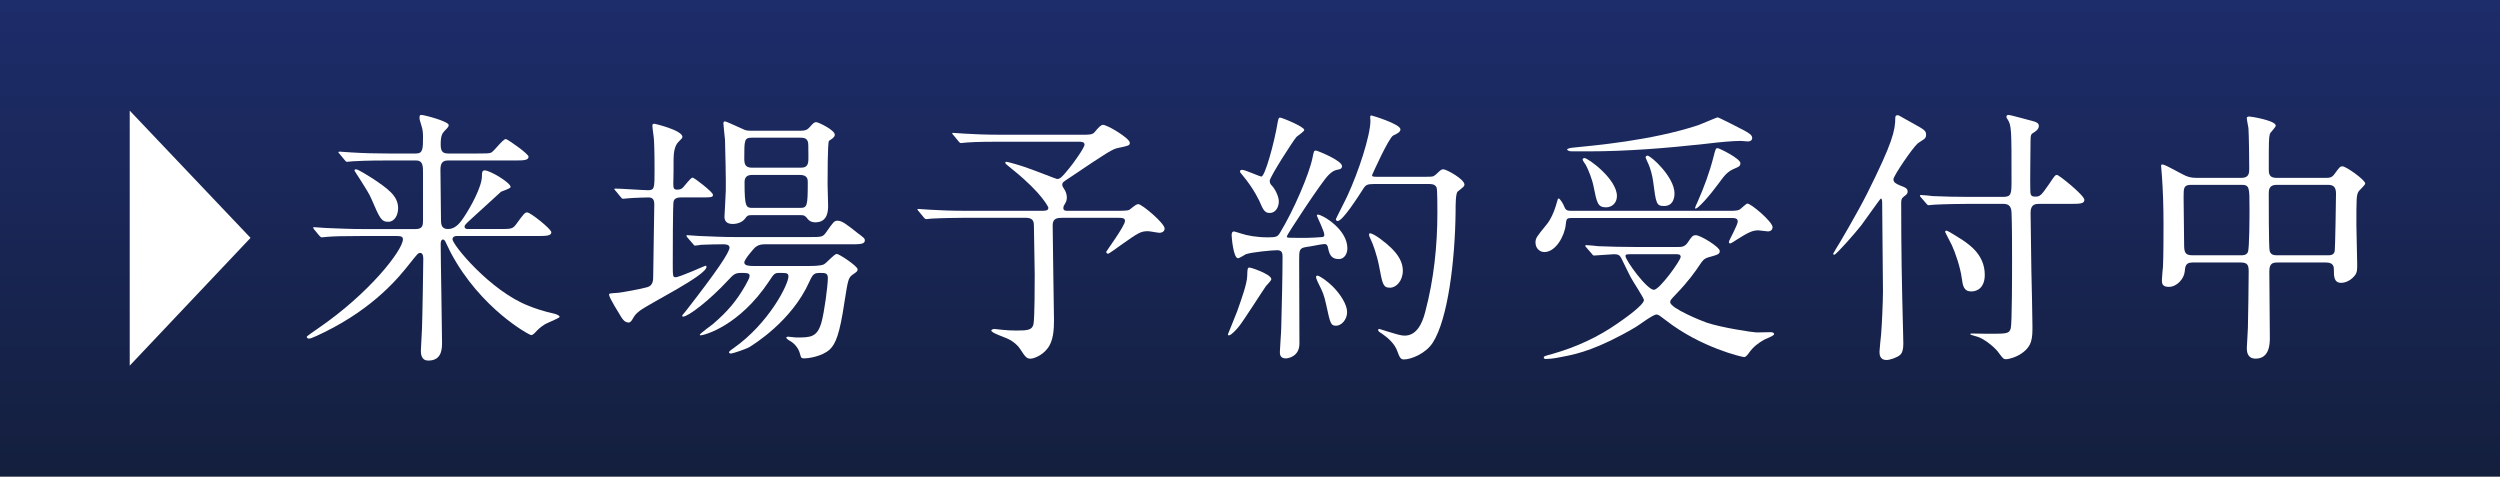 <?xml version="1.0" encoding="UTF-8"?>
<svg id="_レイヤー_2" data-name="レイヤー 2" xmlns="http://www.w3.org/2000/svg" xmlns:xlink="http://www.w3.org/1999/xlink" viewBox="0 0 207.222 39.498">
  <rect x="0" y="0" width="207.222" height="39.498" fill="#808080" stroke="none"/>
  <defs>
    <style>
      .cls-1 {
        fill: url(#_名称未設定グラデーション_2);
      }

      .cls-2 {
        fill: #fff;
      }
    </style>
    <linearGradient id="_名称未設定グラデーション_2" data-name="名称未設定グラデーション 2" x1="103.611" y1=".495" x2="103.611" y2="39.092" gradientUnits="userSpaceOnUse">
      <stop offset="0" stop-color="#1d2c6a"/>
      <stop offset="1" stop-color="#141f3e"/>
    </linearGradient>
  </defs>
  <g id="_レイヤー_1-2" data-name="レイヤー 1">
    <rect class="cls-1" width="207.222" height="39.498"/>
    <g>
      <path class="cls-2" d="M10.753,9.171l10.014,10.546-10.014,10.59V9.171Z"/>
      <path class="cls-2" d="M37.841,19.562c-.134,0-.334.066-.334.267,0,.466,3.153,4.307,6.328,5.527.488.2,1.198.444,2.109.645.266.066.443.178.443.267s-.999.488-1.198.599c-.4.244-.6.444-.844.711-.067.066-.2.2-.312.2-.155,0-4.218-2.198-6.683-6.86-.199-.4-.222-.444-.443-.911-.045-.088-.111-.155-.178-.155-.2,0-.2.289-.2.378,0,1.287.111,6.971.111,8.126,0,.532,0,1.531-1.133,1.531-.621,0-.621-.6-.621-.844,0-.266.089-1.487.089-1.731.044-1.043.11-5.462.11-5.816,0-.178,0-.533-.266-.533-.156,0-.223.089-.844.866-.889,1.132-2.931,3.663-7.083,5.705-.266.134-1.088.533-1.265.533-.156,0-.2-.089-.2-.155,0-.045.799-.6.933-.688,4.285-2.931,7.038-6.505,7.038-7.393,0-.267-.267-.267-.533-.267h-2.908c-1.555,0-2.287.022-2.819.066-.067,0-.4.044-.467.044s-.111-.044-.199-.133l-.422-.511q-.089-.11-.089-.155c0-.044.021-.044.066-.044.155,0,.844.066.977.066,1.088.044,2.021.089,3.063.089h4.396c.577,0,.6-.333.6-.711v-3.885c0-.577.021-1.088-.577-1.088h-2.442c-1.644,0-2.376.044-2.798.066-.066,0-.399.044-.466.044-.089,0-.134-.044-.2-.133l-.422-.511c-.089-.111-.11-.111-.11-.155,0-.022.044-.045.089-.045.155,0,.843.067.977.067,1.088.066,1.998.089,3.042.089h2.331c.577,0,.577-.4.577-1.399,0-.266-.022-.577-.111-.844-.155-.51-.178-.577-.178-.71,0-.2.022-.244.155-.244.223,0,2.265.532,2.265.844,0,.11-.066.199-.333.466-.178.2-.333.355-.333,1.11,0,.466.066.777.6.777h2.486c.622,0,.91,0,1.088-.067.244-.11.978-1.132,1.222-1.132.133,0,1.887,1.221,1.887,1.465,0,.312-.444.312-1.199.312h-5.483c-.466,0-.622.244-.622.776,0,.645.045,3.486.045,4.063,0,.399,0,.844.577.844.555,0,.933-.4,1.288-.933.577-.844,1.531-2.575,1.531-3.464,0-.244,0-.466.223-.466.443,0,2.153,1.021,2.153,1.376,0,.134-.688.333-.8.4-.644.577-1.909,1.731-2.53,2.309-.444.399-.488.488-.488.577,0,.2.222.2.288.2h2.554c1.021,0,1.132,0,1.421-.378.666-.91.732-.999.932-.999.267,0,1.998,1.377,1.998,1.644,0,.311-.466.311-1.198.311h-6.66ZM32.179,18.385c-.577,0-.71-.311-1.398-1.909-.155-.378-.444-.821-.888-1.532-.178-.289-.511-.777-.511-.799,0-.067.044-.111.133-.111.178,0,1.11.6,1.398.777,1.177.799,2.087,1.398,2.087,2.441,0,.6-.311,1.133-.821,1.133Z"/>
      <path class="cls-2" d="M51.036,15.831c-.089-.11-.111-.11-.111-.155,0-.044.044-.044.089-.044.422,0,2.309.133,2.708.133.533,0,.533-.178.533-1.688,0-.399,0-1.531-.044-2.42,0-.199-.134-1.043-.134-1.221,0-.133.022-.178.178-.178.022,0,2.309.533,2.309,1.088,0,.089-.021.111-.354.444-.289.311-.378.865-.378,1.421,0,.776,0,1.198-.022,2.042,0,.355.045.467.333.467.267,0,.378-.089.489-.2.11-.111.621-.799.776-.799.134,0,1.688,1.198,1.688,1.421,0,.222-.111.222-1.177.222h-1.487c-.267,0-.533.066-.6.333-.066.222-.066,4.44-.066,5.106,0,1.065,0,1.177.222,1.177.355,0,2.442-.955,2.487-.955.066,0,.088.067.088.089,0,.711-4.706,3.02-5.527,3.642-.355.266-.444.422-.577.644-.045.089-.178.333-.333.333-.333,0-.489-.244-.6-.399-.2-.333-1.044-1.665-1.044-1.909,0-.111.089-.111.777-.156.222-.021,1.887-.311,2.397-.466.488-.133.488-.6.488-.977,0-.933.089-5.04.089-5.861,0-.378-.089-.6-.488-.6-.022,0-1.088.022-1.62.066-.067,0-.4.045-.467.045-.089,0-.133-.045-.2-.134l-.421-.511ZM56.986,19.694q-.089-.11-.089-.155c0-.044.022-.044.089-.044.134,0,.822.066.978.066,1.088.044,1.998.089,3.041.089h6.039c1.044,0,1.154,0,1.421-.378.622-.888.688-.977.955-.977.354,0,.688.244,1.665,1.021.532.399.6.443.6.621,0,.312-.444.312-1.177.312h-7.149c-.466,0-.71.199-.799.288s-.866.955-.866,1.222c0,.288.488.288.777.288h4.573c.267,0,.977,0,1.243-.133.2-.089.866-.866,1.065-.866.223,0,1.732,1.021,1.732,1.266,0,.178-.045.199-.4.444-.377.266-.399.466-.688,2.286-.4,2.687-.733,3.441-1.199,3.907-.666.622-1.865.755-2.087.755-.289,0-.311-.021-.399-.377-.134-.533-.533-.91-.821-1.065-.045-.022-.312-.178-.312-.267s.111-.089.155-.089c.111,0,.556.066.645.066,1.198,0,1.754,0,2.109-1.243.244-.866.532-3.042.532-3.686,0-.422-.222-.422-.644-.422-.488,0-.6.089-.889.732-1.465,3.286-4.662,5.218-4.973,5.418-.311.177-1.398.532-1.51.532-.066,0-.178-.022-.178-.11,0-.067.267-.267.378-.334,2.931-2.064,4.551-5.283,4.551-5.949,0-.289-.178-.289-.755-.289-.399,0-.443.066-.865.711-2.442,3.663-5.329,4.462-5.684,4.462-.022,0-.045-.021-.045-.044,0-.089.91-.755,1.088-.889,1.243-1.065,1.976-1.953,2.687-3.196.2-.378.355-.622.355-.8,0-.244-.223-.244-.733-.244-.488,0-.621.155-1.043.6-1.599,1.731-3.33,3.02-3.729,3.02-.045,0-.089-.022-.089-.066,0-.045.266-.333.311-.4,2.575-3.308,3.619-4.861,3.619-5.262,0-.266-.4-.266-.533-.266-.488,0-1.398.021-1.843.044-.089.022-.399.066-.488.066-.066,0-.111-.066-.178-.155l-.444-.511ZM66.377,10.836c.399,0,.533-.089.688-.244.377-.422.422-.466.6-.466.155,0,1.531.644,1.531,1.043,0,.155-.133.244-.199.311-.022.022-.267.178-.289.2-.111.178-.111,3.108-.111,3.619,0,.244.045,1.443.045,1.709,0,.422,0,1.421-1.065,1.421-.223,0-.444-.066-.6-.244-.223-.288-.289-.354-.622-.354h-3.951c-.422,0-.444.021-.666.311-.223.288-.645.422-1,.422-.399,0-.688-.155-.688-.6,0-.089.089-1.487.11-2.153.022-.622-.044-3.686-.066-4.241-.022-.222-.133-1.221-.133-1.354,0-.045.021-.156.133-.156.089,0,.844.355.955.4.666.288.71.377,1.154.377h4.174ZM62.336,11.413c-.644,0-.644.178-.644,1.754,0,.533.155.733.666.733h3.996c.333,0,.6-.067.645-.533.021-.2,0-1.11,0-1.332,0-.556-.289-.622-.666-.622h-3.997ZM62.336,14.499c-.488,0-.621.267-.621.6,0,2.132.133,2.132.71,2.132h3.886c.6,0,.644-.134.644-2.132,0-.199,0-.6-.644-.6h-3.975Z"/>
      <path class="cls-2" d="M86.166,17.475c.511,0,.732,0,.732-.267,0-.022-.511-1.177-2.908-3.108-.6-.488-.666-.532-.666-.621,0-.067.089-.067.11-.067.089,0,1.243.312,2.109.645.333.11,1.998.776,2.064.776.2,0,.289.022,1.021-.888.267-.311,1.266-1.688,1.266-1.954,0-.244-.267-.244-.533-.244h-6.438c-.532,0-2.02,0-2.797.066-.066,0-.399.045-.467.045-.088,0-.133-.045-.199-.133l-.422-.511q-.111-.111-.111-.155c0-.045.045-.045.089-.045.134,0,.821.066.977.066.645.045,1.776.089,3.042.089h6.571c.688,0,.933,0,1.11-.199.333-.4.533-.622.711-.622.354,0,2.22,1.11,2.22,1.487,0,.223-.089.244-.933.422-.488.089-.844.311-3.974,2.42-.644.422-.688.444-.688.645,0,.11.045.177.133.311.134.199.245.444.245.755,0,.089-.022.267-.111.422-.134.222-.178.288-.178.443,0,.223.2.223.422.223h3.952c.977,0,1.043-.045,1.132-.111.422-.333.555-.444.711-.444.288,0,2.176,1.577,2.176,2.021,0,.289-.289.355-.422.355-.134,0-.8-.133-.955-.133-.6,0-.777.11-2.287,1.176-.222.156-.932.688-1.021.688s-.156-.066-.156-.155c0-.044,1.555-2.153,1.555-2.553,0-.244-.178-.267-.666-.267h-4.463c-.466,0-.865.022-.865.621,0,.844.11,7.66.11,7.838,0,.799-.044,1.798-.577,2.42-.443.555-1.11.799-1.376.799-.333,0-.444-.178-.866-.821-.133-.222-.511-.6-1.043-.844-.223-.111-1.333-.466-1.333-.666,0-.089.178-.133.267-.133s.488.066.577.066c.422.044.822.066,1.222.066.954,0,1.287-.044,1.421-.488.11-.444.11-3.464.11-4.196,0-.577-.066-3.33-.066-3.952,0-.311,0-.71-.666-.71h-4.995c-.533,0-2.021.022-2.798.066-.066,0-.399.045-.466.045-.089,0-.111-.045-.2-.134l-.422-.511q-.11-.11-.11-.155c0-.044.066-.044.089-.044.133,0,.821.066.977.066.644.044,1.776.089,3.042.089h6.017Z"/>
      <path class="cls-2" d="M105.378,23.136c0,.133-.378.488-.444.577-.377.533-1.887,2.931-2.265,3.375-.155.199-.621.71-.799.71-.067,0-.089-.021-.089-.089,0-.021.666-1.62.776-1.932.4-1.132.8-2.264.822-2.886.021-.644.021-.711.199-.711.134,0,.711.223.866.289.311.133.933.422.933.666ZM110.084,20.561c-.044-.2-.089-.333-.311-.333-.2,0-1.243.222-1.487.244-.6.089-.6.267-.6,1.11,0,.977.022,5.816.022,6.904,0,1.065-.933,1.221-1.133,1.221-.488,0-.488-.377-.488-.532,0-.289.111-1.644.111-1.954.044-1.62.111-4.352.111-5.95,0-.288-.045-.532-.444-.532s-2.087.155-2.598.333c-.089.044-.533.333-.644.333-.4,0-.533-1.776-.533-1.888,0-.11,0-.333.2-.333.021,0,.555.155.599.178.467.155,1.244.311,2.221.311.71,0,.799-.066.999-.399,1.132-1.864,2.42-4.862,2.687-6.216.11-.533.11-.577.288-.577.111,0,2.154.821,2.154,1.287,0,.2-.156.267-.333.289-.2.044-.4.066-.8.466-.6.6-3.441,4.951-3.441,5.062,0,.066.045.088.066.11.089.022,1.399.022,1.555.022.333,0,1.043-.045,1.287-.066.111,0,.2-.045.2-.2,0-.267-.621-1.532-.621-1.576,0-.089.066-.089.088-.089.355,0,2.442,1.199,2.442,2.798,0,.488-.288.888-.688.888-.488,0-.776-.178-.91-.91ZM105.244,17.652c-.311,0-.488-.134-.732-.711-.089-.244-.577-1.287-1.487-2.375-.223-.267-.244-.289-.244-.355s.044-.134.178-.134c.266,0,1.442.556,1.599.556.288,0,1.065-2.753,1.354-4.529.067-.355.111-.355.2-.355.155,0,1.998.755,1.998,1.021,0,.133-.555.488-.644.577-.267.289-2.221,3.33-2.221,3.642,0,.199.089.311.2.421.267.289.555.889.555,1.288,0,.444-.244.955-.755.955ZM111.661,25.866c0,.645-.489,1.133-.911,1.133-.443,0-.488-.178-.821-1.731-.199-.889-.267-1.021-.71-1.91-.045-.11-.134-.311-.134-.399s.067-.111.111-.111c.2,0,.888.511,1.266.889.644.644,1.199,1.51,1.199,2.131ZM113.859,15.254c-.488,0-.644.067-.821.333-.511.8-1.754,2.731-2.153,2.731-.111,0-.155-.067-.155-.155,0-.045.821-1.621.954-1.932.933-1.998,1.909-5.018,1.909-6.217,0-.044-.021-.267-.021-.311,0-.066.021-.134.089-.134.066,0,2.42.711,2.42,1.155,0,.222-.267.354-.6.51-.355.156-1.754,3.264-1.754,3.286,0,.133.178.133.377.133h4.063c.6,0,.621,0,.865-.199.4-.378.444-.422.6-.422.267,0,1.754.821,1.754,1.266,0,.155-.066.178-.555.577-.178.133-.178,1.088-.178,1.665-.045,4.085-.644,8.925-1.887,10.856-.578.91-1.799,1.398-2.398,1.398-.288,0-.355-.178-.555-.71-.2-.556-.711-1.044-1.222-1.398-.311-.2-.354-.223-.354-.333,0-.089.066-.089.089-.089.044,0,.599.199.71.222.6.178,1.044.333,1.398.333.955,0,1.443-.933,1.71-1.998.71-2.687.999-5.439.999-8.215,0-.355,0-1.953-.066-2.064-.134-.289-.422-.289-.666-.289h-4.552ZM116.279,22.426c0,.843-.532,1.421-1.065,1.421-.555,0-.622-.267-.888-1.71-.2-1.065-.556-1.976-.666-2.198-.156-.333-.178-.399-.178-.466s0-.134.066-.134c.355,0,1.398.844,1.754,1.199.622.6.977,1.222.977,1.888Z"/>
      <path class="cls-2" d="M130.206,18.074c-.355,0-.377.11-.422.532-.089.933-.821,2.287-1.776,2.287-.399,0-.732-.333-.732-.777,0-.377.089-.488.888-1.465.134-.155.578-.711.911-1.977.044-.178.066-.222.11-.222.134,0,.399.488.422.555.155.355.178.467.622.467h13.388c.155,0,.399-.022.555-.089.133-.066.555-.511.666-.511.311,0,2.087,1.51,2.087,1.954,0,.266-.222.354-.377.354-.134,0-.688-.089-.8-.089-.444,0-.799.134-1.798.777-.067.045-.467.311-.533.311s-.111-.044-.111-.133c0-.111.733-1.398.733-1.688,0-.222-.178-.288-.422-.288h-13.41ZM131.494,20.516c-.089-.089-.089-.11-.089-.133,0-.045.021-.066.066-.066.155,0,.844.066.999.089,1.088.044,1.998.066,3.042.066h3.574c.267,0,.555,0,.799-.355.355-.532.422-.621.688-.621.377,0,1.976.977,1.976,1.31,0,.267-.178.311-.977.533-.289.088-.422.222-.644.555-.399.6-.933,1.376-2.043,2.531-.399.422-.444.466-.444.621,0,.511,2.665,1.576,2.998,1.688,1.221.422,3.885.821,4.151.821.022,0,.999-.022,1.199-.022.177,0,.266.089.266.156,0,.155-.666.377-.776.443-.533.289-.955.622-1.288,1.088-.111.155-.267.378-.422.378s-3.574-.777-6.482-3.042c-.467-.355-.622-.488-.777-.488-.311,0-1.487.91-1.731,1.043-3.086,1.821-4.862,2.221-5.75,2.398-.556.11-1.133.244-1.688.244-.045,0-.178,0-.178-.111,0-.11.066-.133.732-.311,2.021-.577,3.797-1.421,5.328-2.486.688-.467,2.243-1.576,2.243-1.977,0-.155-.955-1.599-1.11-1.909-.134-.244-.666-1.354-.777-1.576-.133-.244-.267-.311-.6-.311-.222,0-1.465.11-1.665.11-.066,0-.11-.066-.178-.155l-.443-.511ZM144.616,10.836c.354.2.621.355.621.6,0,.222-.199.289-.355.289-.088,0-.488-.045-.577-.045-.666,0-1.665.089-2.952.244-3.242.355-6.483.622-9.747.622h-1.31c-.244,0-.399-.089-.399-.155,0-.089.399-.156.511-.156,1.731-.177,6.438-.577,10.301-1.842.267-.089,1.599-.667,1.665-.667.089,0,1.999.978,2.243,1.11ZM133.115,17.186c-.688,0-.755-.399-1.021-1.709-.11-.6-.443-1.421-.644-1.799-.044-.066-.267-.377-.267-.443,0-.067.045-.134.155-.134.289,0,2.687,1.731,2.687,3.152,0,.556-.399.933-.91.933ZM135.402,21.071c-.6,0-.666,0-.666.155,0,.355,1.776,2.797,2.354,2.797.466,0,2.22-2.441,2.22-2.73,0-.222-.222-.222-.377-.222h-3.53ZM137.933,17.075c-.645,0-.666-.2-.911-2.065-.066-.488-.222-1.043-.377-1.398-.022-.022-.244-.533-.244-.555,0-.111.089-.156.155-.156.289,0,2.242,1.776,2.242,3.131,0,.133,0,1.044-.865,1.044ZM140.686,16.786c.555-1.243,1.021-2.509,1.354-3.818.156-.622.178-.688.333-.688.134,0,1.888.866,1.888,1.243,0,.178-.066.289-.422.422-.6.244-.844.511-1.354,1.221-.71.978-1.843,2.287-1.976,2.109-.045-.022.155-.466.178-.488Z"/>
      <path class="cls-2" d="M159.431,11.568c-.066.045-.399.267-.466.312-.444.377-2.021,2.708-2.021,2.975s.222.378.533.511c.488.178.644.267.644.511,0,.178-.089.244-.289.399-.222.155-.244.311-.244.533,0,3.907.045,6.416.155,10.656,0,.155.022.866.022,1.044,0,.443-.089.755-.267.91-.222.199-.821.422-1.132.422-.555,0-.577-.467-.577-.688,0-.2.111-1.199.133-1.421.066-.799.155-2.73.155-3.619,0-1.043-.066-6.127-.066-7.282,0-.11,0-.377-.11-.377-.045,0-1.399,1.932-1.621,2.22-.577.733-2.087,2.442-2.242,2.442-.066,0-.089-.044-.089-.089,0-.021.222-.354.244-.422.089-.11,1.776-2.975,2.575-4.573,2.087-4.174,2.331-5.195,2.331-6.283,0-.133.066-.199.178-.199.066,0,.133.021.2.066.155.089.932.532,1.109.621.955.533,1.066.6,1.066.955,0,.2-.111.311-.223.377ZM169.023,16.898c-.289,0-.711.021-.711.732,0,.755.066,4.13.066,4.796.022.732.089,3.951.089,4.596,0,.977,0,1.643-.888,2.264-.444.312-1.044.489-1.311.489-.199,0-.244-.067-.599-.533-.156-.267-1.088-1.154-1.843-1.354-.045-.022-.511-.133-.511-.178,0-.066.066-.066.089-.066.222,0,1.154.022,1.354.022,1.598,0,1.775,0,1.909-.444.11-.355.11-4.573.11-5.661,0-1.11,0-2.908-.044-3.952-.022-.644-.378-.71-.711-.71h-2.886c-.511,0-2.021.021-2.798.066-.089,0-.399.044-.488.044-.066,0-.11-.044-.178-.133l-.443-.511c-.089-.089-.089-.111-.089-.155,0-.022.021-.045.089-.045.155,0,.844.067.977.089,1.021.045,1.998.067,3.042.067h2.774c.711,0,.711-.244.711-1.443,0-4.174,0-4.484-.333-4.995-.022-.022-.089-.134-.089-.2,0-.155.133-.155.178-.155.178,0,1.798.466,2.087.532.222.067.422.156.422.378,0,.289-.289.466-.467.577-.155.089-.222.155-.222.666,0,.622-.044,3.375-.022,3.93,0,.533.022.688.422.688s.488-.111,1.154-1.065c.444-.666.489-.733.645-.733s2.265,1.688,2.265,2.065c0,.333-.4.333-1.199.333h-2.553ZM161.23,19.229c0-.089.066-.111.11-.111.134,0,1.11.644,1.332.777.622.422,1.843,1.266,1.843,2.886,0,1.021-.577,1.377-1.109,1.377-.622,0-.711-.444-.8-1.11-.11-.866-.532-2.109-.821-2.73-.089-.178-.555-1.065-.555-1.088Z"/>
      <path class="cls-2" d="M181.729,21.76c-.555,0-.6.288-.644.776-.066.577-.644,1.243-1.311,1.243-.555,0-.577-.288-.577-.577,0-.155.067-.91.089-1.088.045-.844.045-2.931.045-3.53,0-1.398-.045-2.842-.134-4.018,0-.111-.066-.733-.066-.777,0-.066,0-.155.066-.155.2,0,.355.089,1.688.799.422.222.688.311,1.199.311h3.686c.666,0,.666-.399.666-.821,0-.666-.022-2.687-.066-3.308-.022-.134-.134-.688-.134-.821,0-.134.134-.134.223-.134.155,0,2.176.333,2.176.755,0,.134-.467.577-.489.688-.089.377-.089.555-.089,2.908,0,.333,0,.732.622.732h4.13c.244,0,.466,0,.688-.311.422-.577.467-.644.666-.644.312,0,1.888,1.132,1.888,1.421,0,.133-.488.555-.556.666-.177.311-.177.577-.177,2.797,0,.444.066,2.665.066,3.175,0,.467.021.733-.223,1.021-.443.533-.977.577-1.088.577-.621,0-.621-.532-.621-1.088,0-.199,0-.599-.644-.599h-3.997c-.399,0-.71.044-.71.732,0,.776.044,4.617.044,5.483,0,.467,0,1.754-1.177,1.754-.732,0-.732-.666-.732-.888,0-.244.089-1.377.089-1.644.022-.776.066-3.907.066-4.662,0-.532-.066-.776-.666-.776h-3.996ZM185.747,21.16c.178,0,.466,0,.577-.267.134-.267.134-3.063.134-3.619,0-1.776,0-1.953-.688-1.953h-4.13c-.644,0-.644.244-.644,1.043,0,.555.044,3.308.044,3.952,0,.621.111.844.688.844h4.019ZM192.941,21.16c.2,0,.511,0,.577-.333.045-.155.111-4.352.111-4.773,0-.533-.2-.732-.645-.732h-4.284c-.645,0-.645.443-.645.755,0,.577,0,4.418.067,4.684.066.333.311.4.599.4h4.219Z"/>
    </g>
  </g>
</svg>